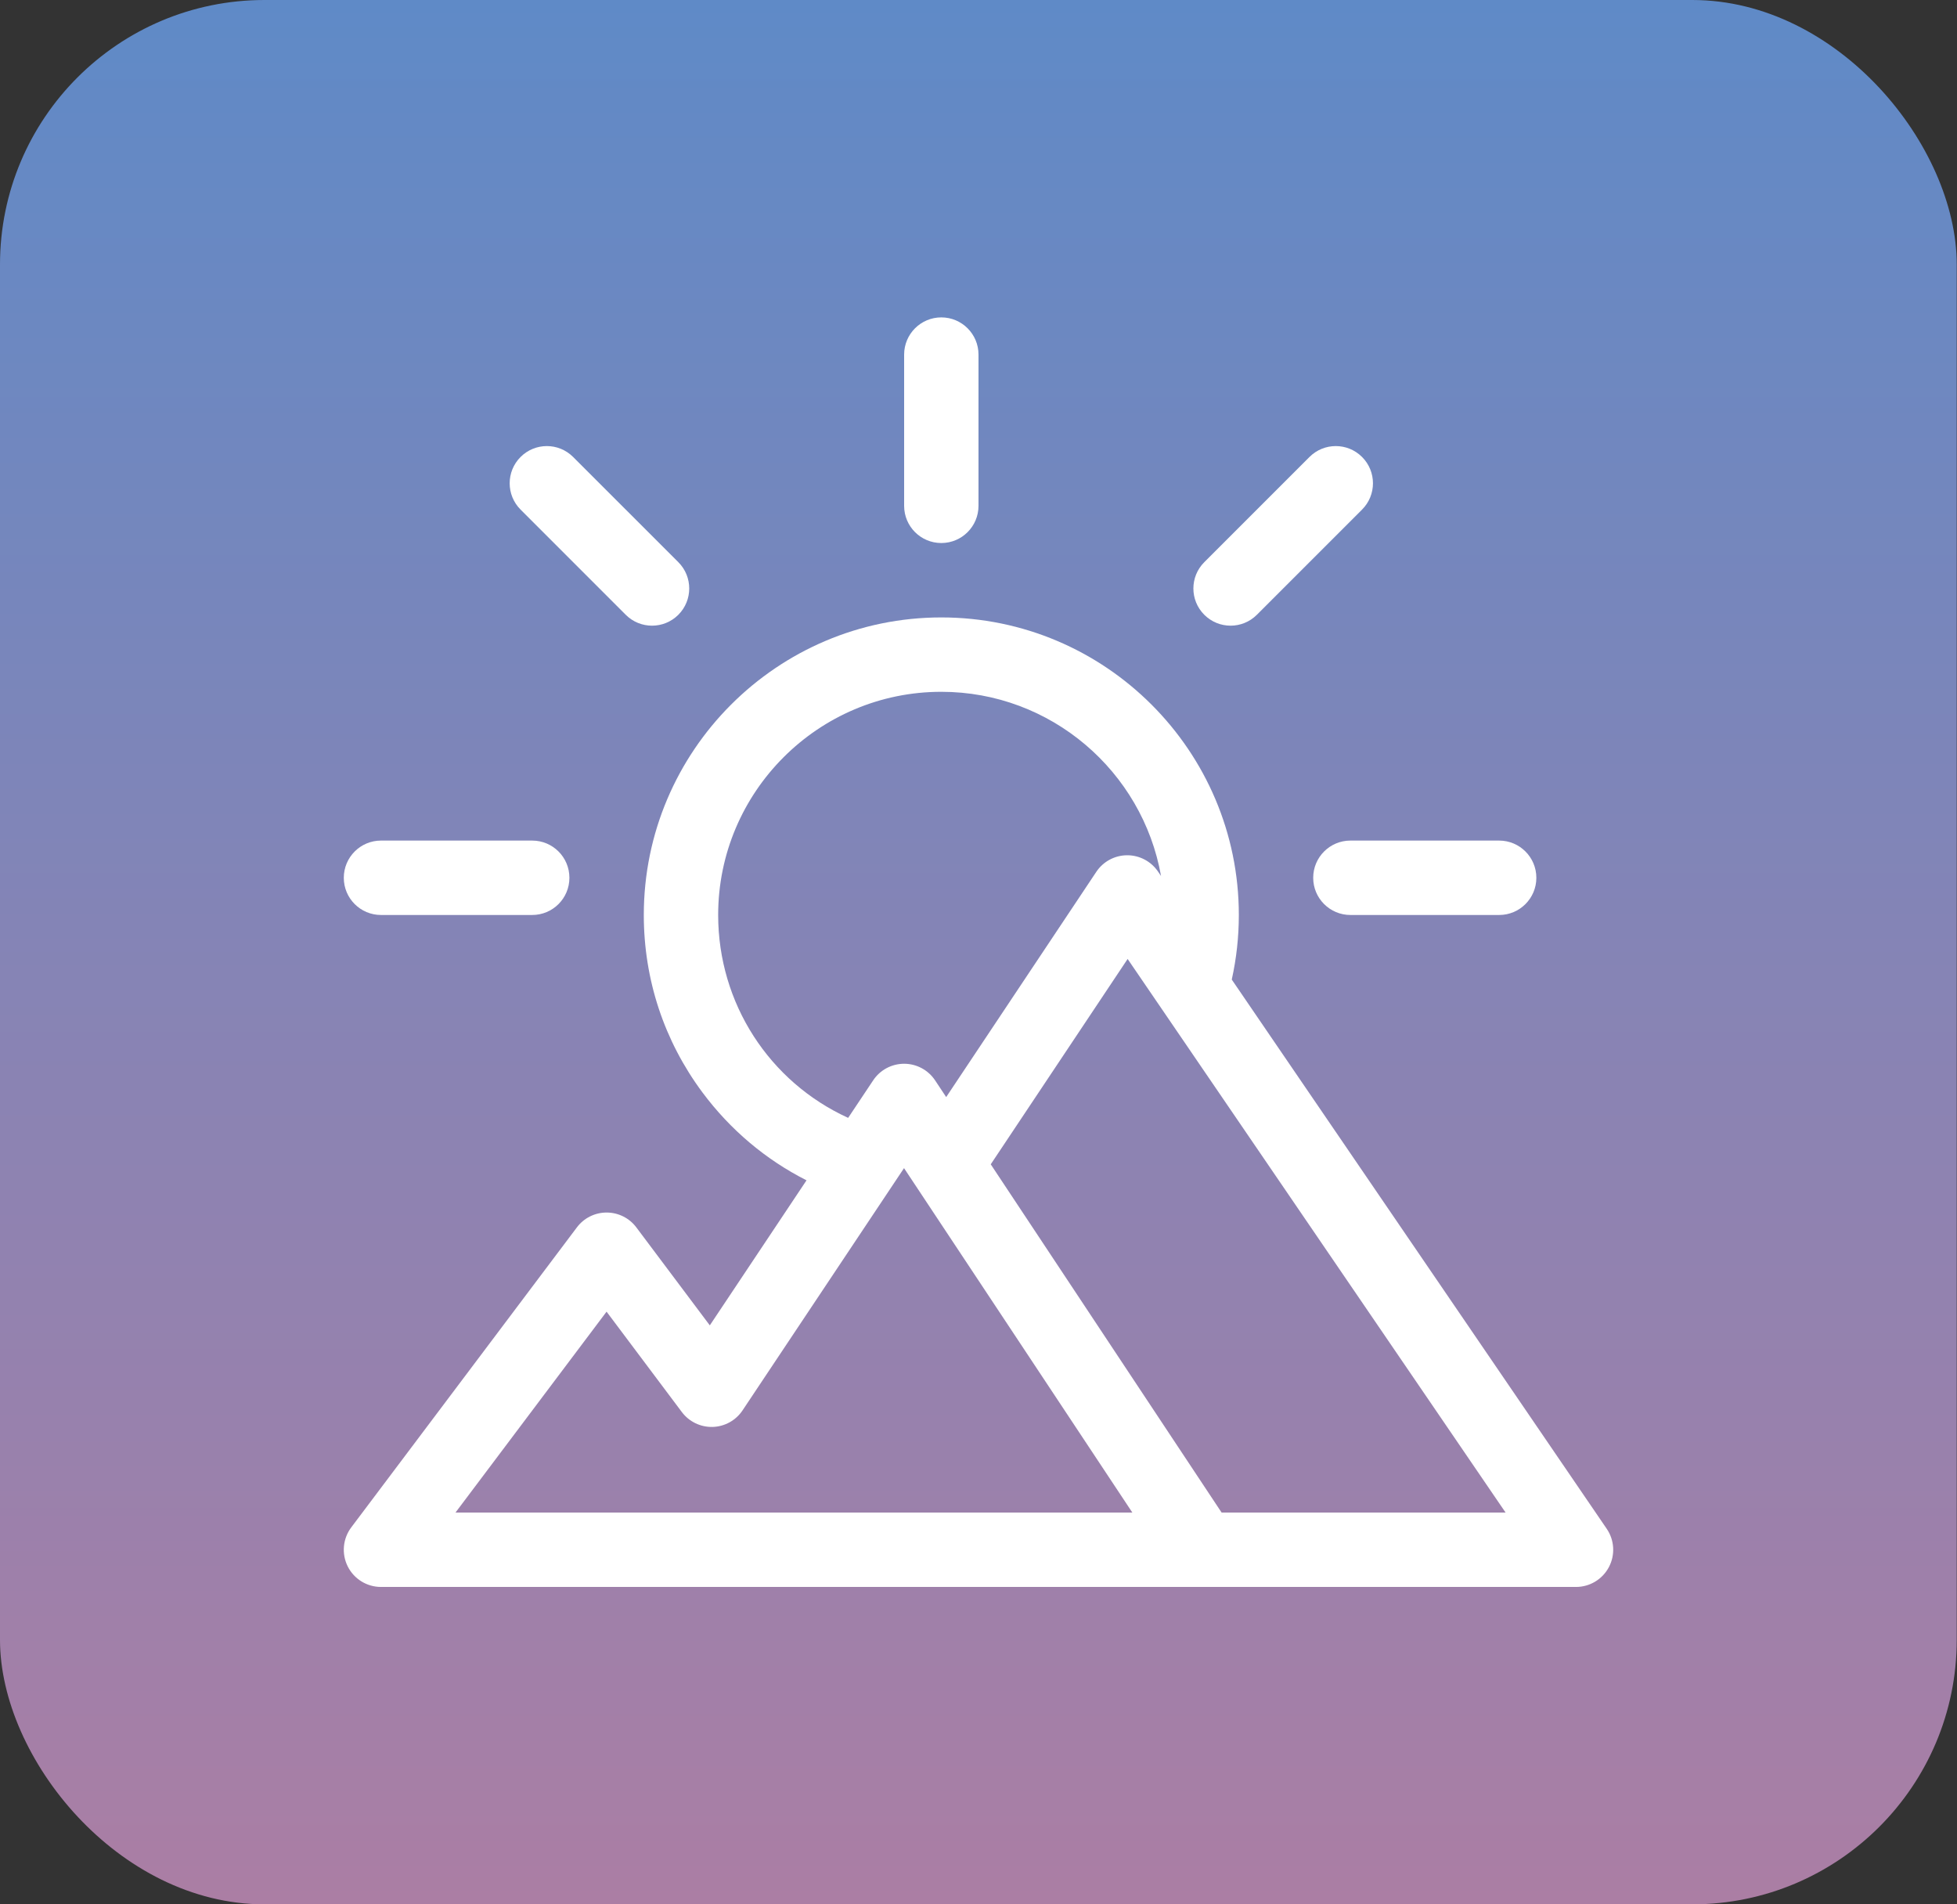 <?xml version="1.0" encoding="UTF-8"?> <svg xmlns="http://www.w3.org/2000/svg" width="74" height="72" viewBox="0 0 74 72" fill="none"><rect x="0" y="0" width="74" height="72" fill="#333333" stroke="none"/><g clip-path="url(#clip0_30_101)"><path d="M73.99 0H0V72H73.99V0Z" fill="url(#paint0_linear_30_101)"></path><g clip-path="url(#clip1_30_101)"><path d="M20.125 31.781H14.406C13.63 31.781 13 32.411 13 33.188C13 33.964 13.63 34.594 14.406 34.594H20.125C20.902 34.594 21.531 33.964 21.531 33.188C21.531 32.411 20.902 31.781 20.125 31.781Z" fill="white"></path><path d="M56.688 31.781H51.062C50.286 31.781 49.656 32.411 49.656 33.188C49.656 33.964 50.286 34.594 51.062 34.594H56.688C57.464 34.594 58.094 33.964 58.094 33.188C58.094 32.411 57.464 31.781 56.688 31.781Z" fill="white"></path><path d="M51.504 17.278C50.955 16.728 50.064 16.728 49.515 17.278L45.538 21.255C44.988 21.804 44.988 22.695 45.538 23.244C46.087 23.793 46.977 23.793 47.526 23.244L51.504 19.266C52.053 18.717 52.053 17.827 51.504 17.278Z" fill="white"></path><path d="M25.65 21.255L21.672 17.278C21.123 16.728 20.233 16.728 19.684 17.278C19.135 17.827 19.135 18.717 19.684 19.266L23.661 23.244C24.21 23.793 25.101 23.793 25.65 23.244C26.199 22.695 26.199 21.804 25.65 21.255Z" fill="white"></path><path d="M35.594 12C34.817 12 34.188 12.63 34.188 13.406V19.125C34.188 19.902 34.817 20.531 35.594 20.531C36.37 20.531 37 19.902 37 19.125V13.406C37 12.63 36.37 12 35.594 12Z" fill="white"></path><path d="M60.755 57.801L46.577 37.036C46.754 36.237 46.844 35.419 46.844 34.594C46.844 28.39 41.797 23.344 35.594 23.344C29.39 23.344 24.344 28.39 24.344 34.594C24.344 37.032 25.111 39.352 26.562 41.303C27.615 42.717 28.955 43.845 30.497 44.626L26.84 50.11L24.062 46.406C23.797 46.052 23.381 45.844 22.938 45.844C22.938 45.844 22.938 45.844 22.938 45.844C22.496 45.844 22.079 46.051 21.814 46.405L13.282 57.748C12.962 58.174 12.91 58.745 13.148 59.222C13.386 59.699 13.873 60 14.406 60C15.753 60 58.251 60 59.594 60C60.115 60 60.594 59.711 60.837 59.25C61.081 58.789 61.049 58.231 60.755 57.801ZM27.156 34.594C27.156 29.941 30.941 26.156 35.594 26.156C39.743 26.156 43.202 29.167 43.902 33.119L43.786 32.949C43.524 32.566 43.09 32.336 42.625 32.336C42.623 32.336 42.62 32.336 42.617 32.336C42.15 32.339 41.714 32.573 41.455 32.962L35.778 41.479L35.36 40.848C35.099 40.456 34.66 40.219 34.189 40.219C34.189 40.219 34.188 40.219 34.188 40.219C33.717 40.219 33.278 40.454 33.018 40.845L32.071 42.265C29.093 40.905 27.156 37.939 27.156 34.594ZM17.223 57.188L22.936 49.592L25.783 53.388C26.057 53.753 26.492 53.962 26.947 53.95C27.403 53.937 27.825 53.704 28.078 53.324L34.184 44.165L42.818 57.188H17.223ZM46.193 57.188L37.463 44.021L42.639 36.257C43.69 37.796 56.19 56.103 56.931 57.188H46.193Z" fill="white"></path></g></g><defs><linearGradient id="paint0_linear_30_101" x1="36.994" y1="72" x2="36.994" y2="0" gradientUnits="userSpaceOnUse"><stop stop-color="#AB7EA4"></stop><stop offset="1" stop-color="#5F8AC7"></stop></linearGradient><clipPath id="clip0_30_101"><rect width="73.99" height="72" rx="10" fill="white"></rect></clipPath><clipPath id="clip1_30_101"><rect width="48" height="48" fill="white" transform="translate(13 12)"></rect></clipPath></defs></svg> 